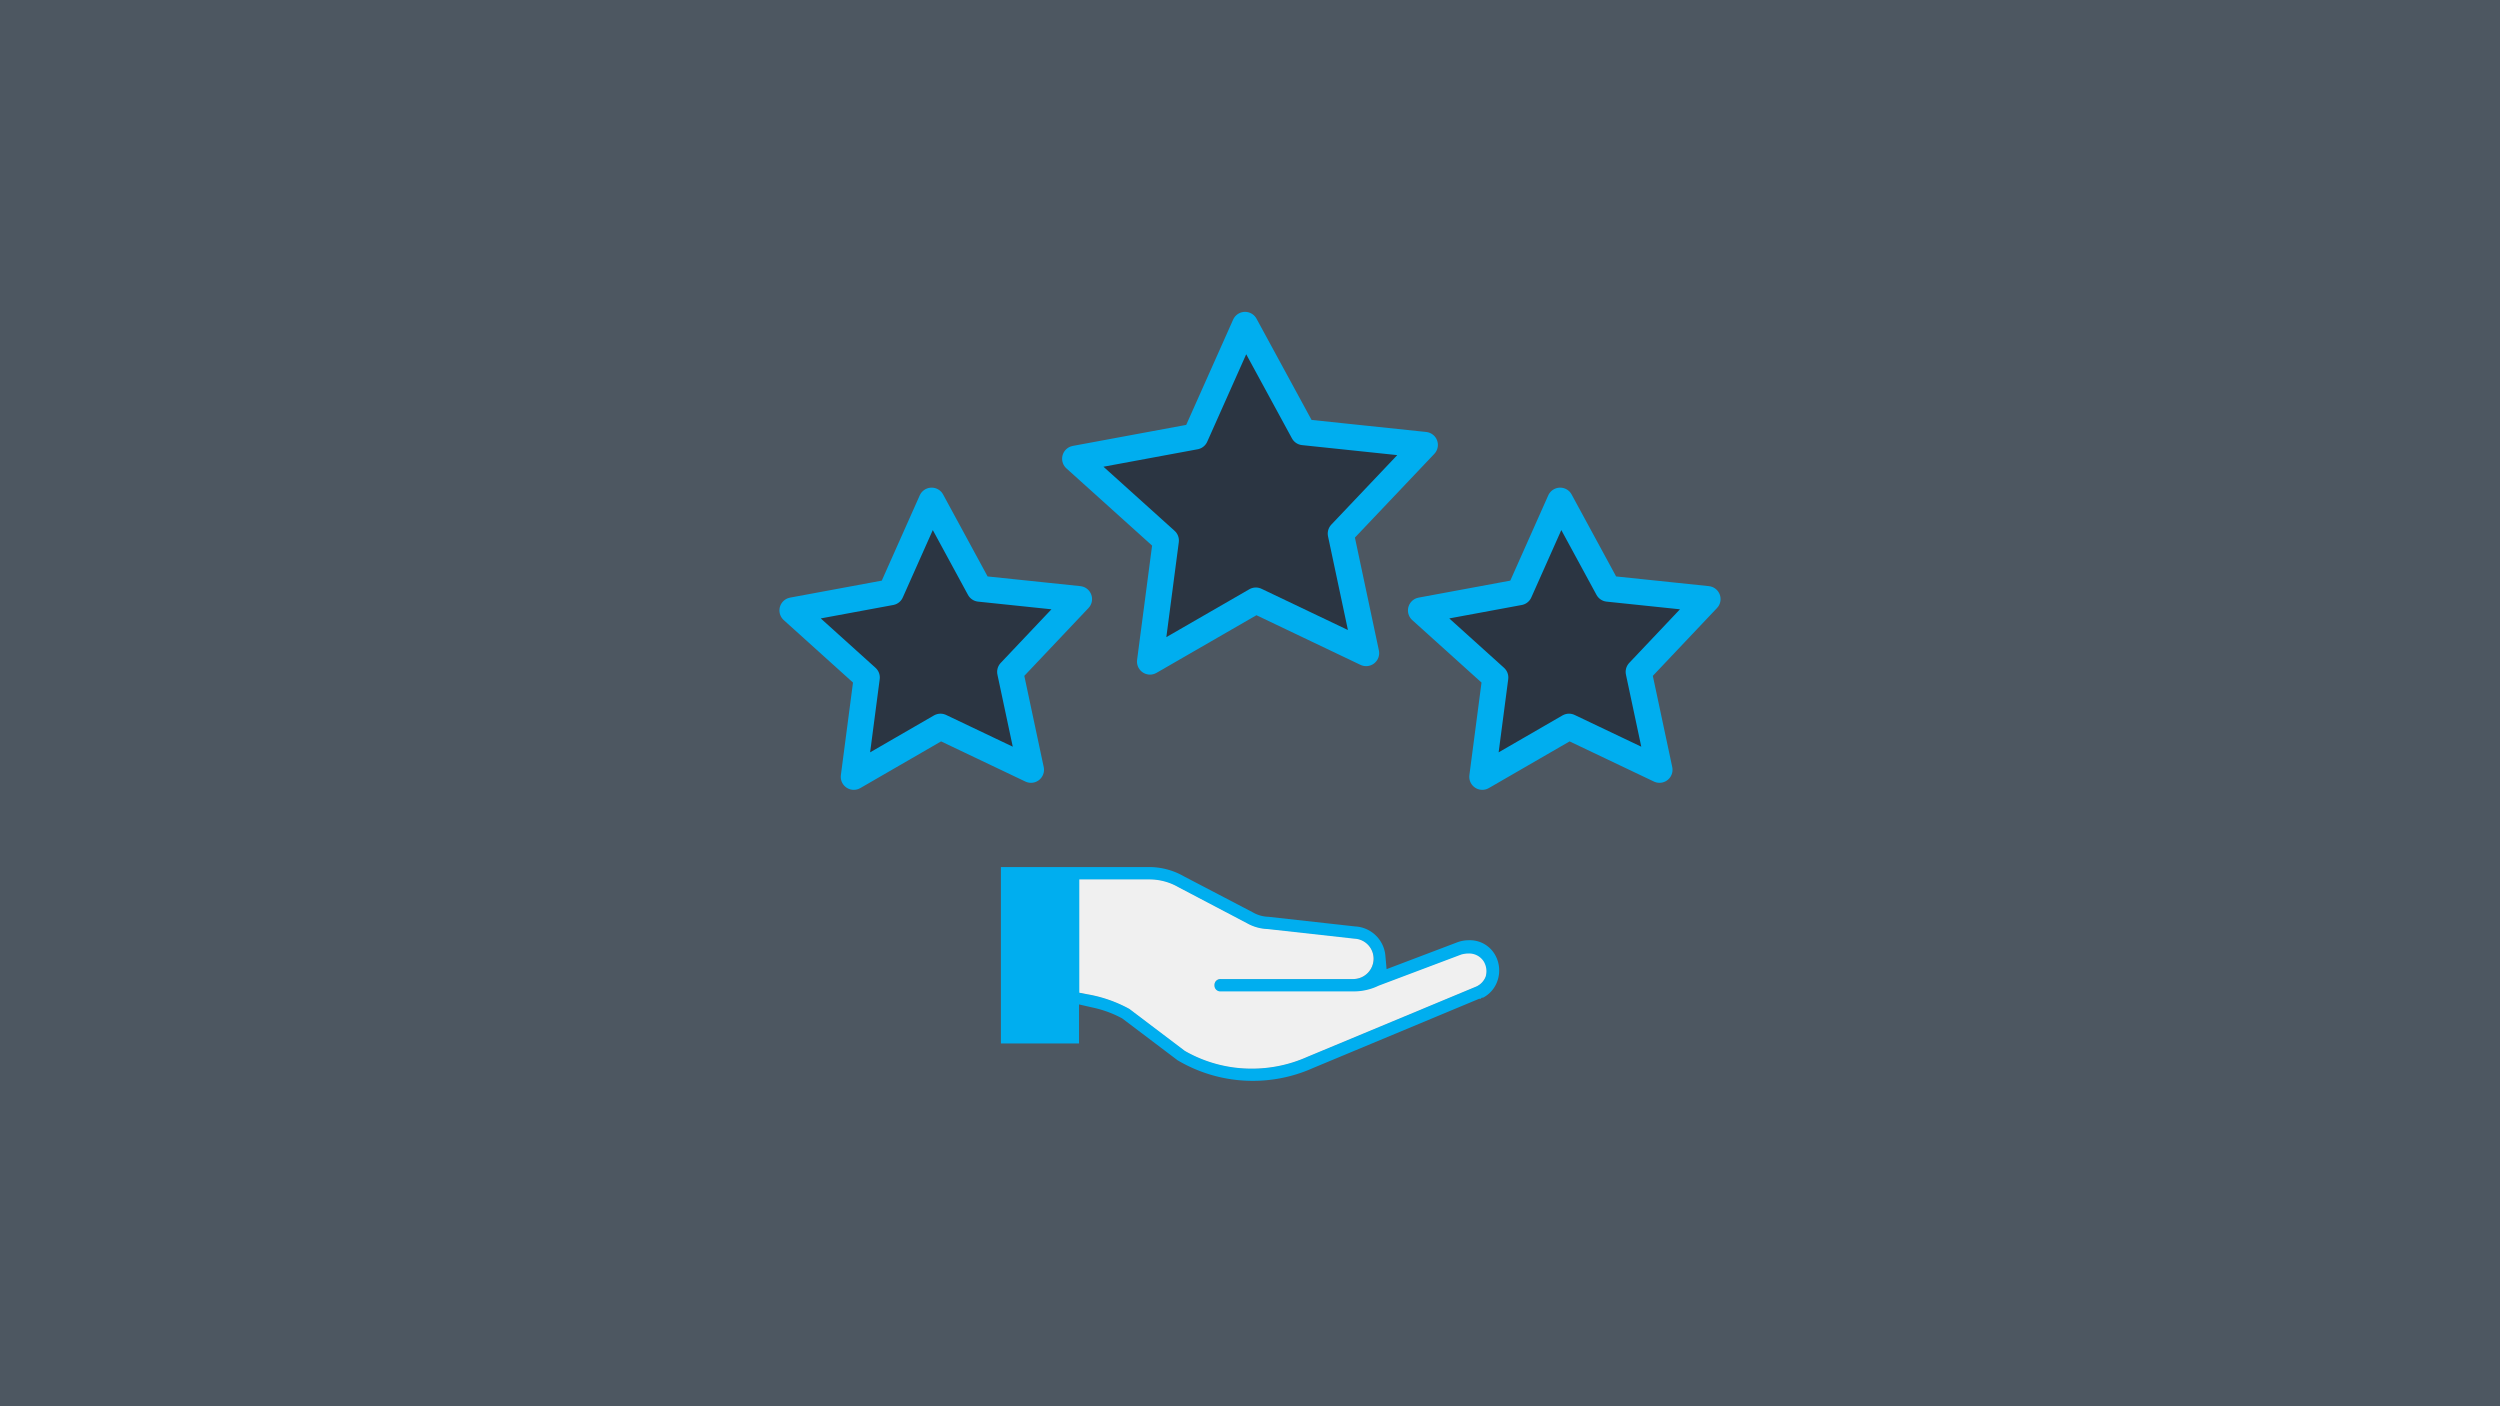 <?xml version="1.0" encoding="UTF-8"?><svg xmlns="http://www.w3.org/2000/svg" data-name="Layer 1" id="Layer_1" viewBox="0 0 192 108">
  <defs>
    <style>.cls-1{fill:#4d5761;}.cls-2{fill:#2b3542;stroke:#00aeef;stroke-linecap:round;stroke-linejoin:round;stroke-width:2px;}.cls-3{fill:#00aeef;}.cls-4{fill:#f0f0f0;}</style>
  </defs>
  <rect class="cls-1" height="108" width="192"/>
  <polygon class="cls-2" points="116.69 45.48 119.82 38.45 123.49 45.21 131.14 46.01 125.85 51.6 127.45 59.12 120.5 55.81 113.84 59.66 114.84 52.03 109.13 46.88 116.69 45.48"/>
  <polygon class="cls-2" points="68.42 45.48 71.55 38.45 75.22 45.21 82.87 46.01 77.58 51.6 79.18 59.12 72.23 55.81 65.57 59.66 66.57 52.03 60.86 46.88 68.42 45.48"/>
  <polygon class="cls-2" points="91.8 33.52 95.62 24.95 100.1 33.19 109.43 34.17 102.97 40.98 104.92 50.16 96.45 46.12 88.32 50.81 89.54 41.51 82.57 35.23 91.8 33.52"/>
  <path class="cls-3" d="M114,73.79a1.33,1.33,0,0,0-1.18-.61,2,2,0,0,0-.55.08l-6.34,2.39,0,0a4.37,4.37,0,0,1-1.94.44H93.74a.45.45,0,0,1-.47-.46.46.46,0,0,1,.47-.49h10.2a1.56,1.56,0,0,0,1.53-1.55A1.54,1.54,0,0,0,104,72.07l-6.66-.74h0a3.45,3.45,0,0,1-1.57-.44l-5.29-2.78a4.46,4.46,0,0,0-2.24-.59H82.83v8.7l.62.12a10.34,10.34,0,0,1,3.22,1.12l4.27,3.23,0,0a10.28,10.28,0,0,0,5.2,1.38,10.41,10.41,0,0,0,4.25-.9l13-5.41a1.38,1.38,0,0,0,.71-.76A1.46,1.46,0,0,0,114,73.79Z"/>
  <path class="cls-3" d="M114.82,73.33a2.22,2.22,0,0,0-2-1.12,2.51,2.51,0,0,0-.93.17l-5.4,2.05-.09-1a2.46,2.46,0,0,0-2.33-2.28h0l-6.65-.74a2.52,2.52,0,0,1-1.2-.34l-5.3-2.77a5.37,5.37,0,0,0-2.7-.71H76.87V80.14h6v-3l1,.23a8.52,8.52,0,0,1,2.31.84l0,0,4.26,3.22a11.34,11.34,0,0,0,10.41.59l12.74-5.31h.12l.09-.09.1,0A2.29,2.29,0,0,0,115,75.34,2.42,2.42,0,0,0,114.82,73.33ZM114.1,75a1.38,1.38,0,0,1-.71.76l-13,5.41a10.41,10.41,0,0,1-4.25.9A10.28,10.28,0,0,1,91,80.71l0,0-4.27-3.23a10.34,10.34,0,0,0-3.22-1.12l-.62-.12v-8.7h5.36a4.46,4.46,0,0,1,2.24.59l5.29,2.78a3.45,3.45,0,0,0,1.57.44h0l6.66.74a1.54,1.54,0,0,1,1.48,1.55,1.56,1.56,0,0,1-1.53,1.55H93.74a.46.46,0,0,0-.47.49.45.45,0,0,0,.47.46h10.2a4.37,4.37,0,0,0,1.94-.44l0,0,6.34-2.39a2,2,0,0,1,.55-.08,1.33,1.33,0,0,1,1.18.61A1.46,1.46,0,0,1,114.1,75Z"/>
  <path class="cls-4" d="M114.1,75a1.38,1.38,0,0,1-.71.76l-13,5.41a10.41,10.41,0,0,1-4.25.9A10.28,10.28,0,0,1,91,80.71l0,0-4.27-3.23a10.34,10.34,0,0,0-3.22-1.12l-.62-.12v-8.7h5.36a4.46,4.46,0,0,1,2.24.59l5.29,2.78a3.45,3.45,0,0,0,1.57.44h0l6.66.74a1.54,1.54,0,0,1,1.48,1.55,1.56,1.56,0,0,1-1.53,1.55H93.74a.46.46,0,0,0-.47.49.45.45,0,0,0,.47.46h10.2a4.37,4.37,0,0,0,1.94-.44l0,0,6.34-2.39a2,2,0,0,1,.55-.08,1.33,1.33,0,0,1,1.18.61A1.46,1.46,0,0,1,114.1,75Z"/>
</svg>
